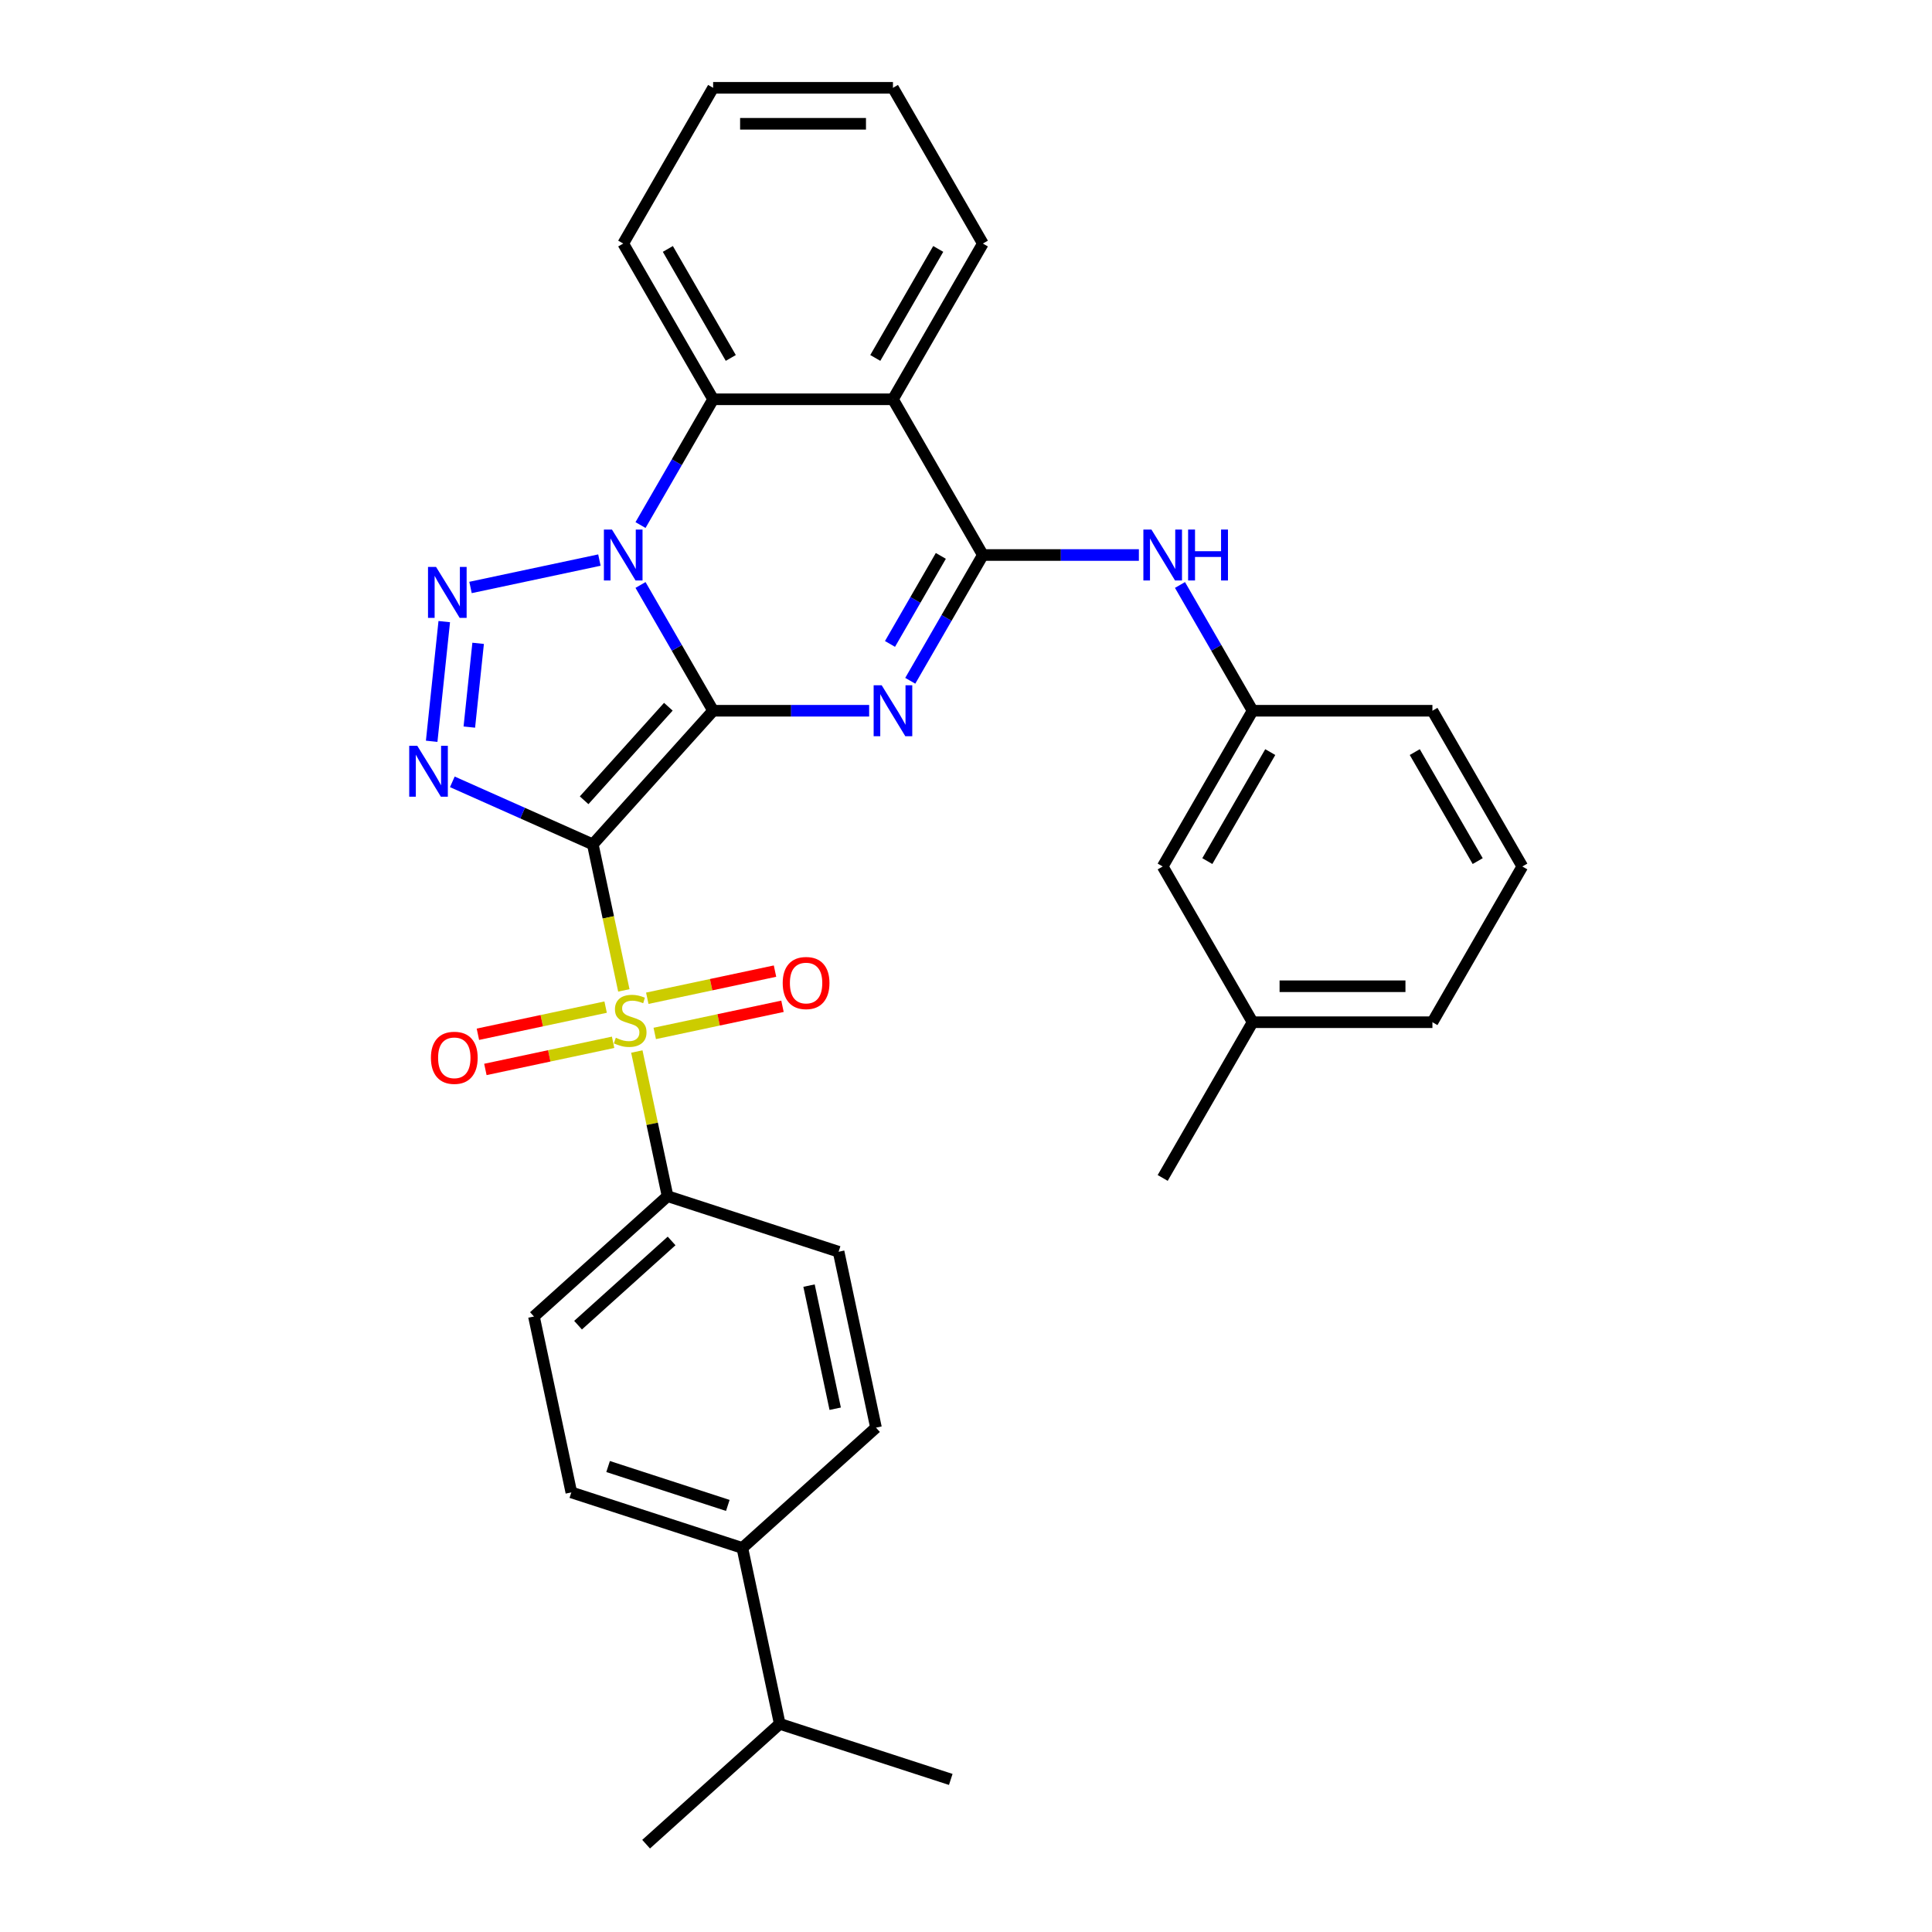 <?xml version='1.0' encoding='iso-8859-1'?>
<svg version='1.1' baseProfile='full'
              xmlns='http://www.w3.org/2000/svg'
                      xmlns:rdkit='http://www.rdkit.org/xml'
                      xmlns:xlink='http://www.w3.org/1999/xlink'
                  xml:space='preserve'
width='1000px' height='1000px' viewBox='0 0 1000 1000'>
<!-- END OF HEADER -->
<rect style='opacity:1.0;fill:#FFFFFF;stroke:none' width='1000' height='1000' x='0' y='0'> </rect>
<path class='bond-0' d='M 369.114,367.882 L 306.834,437.051' style='fill:none;fill-rule:evenodd;stroke:#000000;stroke-width:6px;stroke-linecap:butt;stroke-linejoin:miter;stroke-opacity:1' />
<path class='bond-0' d='M 345.938,365.801 L 302.342,414.22' style='fill:none;fill-rule:evenodd;stroke:#000000;stroke-width:6px;stroke-linecap:butt;stroke-linejoin:miter;stroke-opacity:1' />
<path class='bond-1' d='M 369.114,367.882 L 350.322,335.332' style='fill:none;fill-rule:evenodd;stroke:#000000;stroke-width:6px;stroke-linecap:butt;stroke-linejoin:miter;stroke-opacity:1' />
<path class='bond-1' d='M 350.322,335.332 L 331.529,302.782' style='fill:none;fill-rule:evenodd;stroke:#0000FF;stroke-width:6px;stroke-linecap:butt;stroke-linejoin:miter;stroke-opacity:1' />
<path class='bond-2' d='M 369.114,367.882 L 409.491,367.882' style='fill:none;fill-rule:evenodd;stroke:#000000;stroke-width:6px;stroke-linecap:butt;stroke-linejoin:miter;stroke-opacity:1' />
<path class='bond-2' d='M 409.491,367.882 L 449.868,367.882' style='fill:none;fill-rule:evenodd;stroke:#0000FF;stroke-width:6px;stroke-linecap:butt;stroke-linejoin:miter;stroke-opacity:1' />
<path class='bond-3' d='M 306.834,437.051 L 314.866,474.838' style='fill:none;fill-rule:evenodd;stroke:#000000;stroke-width:6px;stroke-linecap:butt;stroke-linejoin:miter;stroke-opacity:1' />
<path class='bond-3' d='M 314.866,474.838 L 322.898,512.625' style='fill:none;fill-rule:evenodd;stroke:#CCCC00;stroke-width:6px;stroke-linecap:butt;stroke-linejoin:miter;stroke-opacity:1' />
<path class='bond-4' d='M 306.834,437.051 L 270.481,420.866' style='fill:none;fill-rule:evenodd;stroke:#000000;stroke-width:6px;stroke-linecap:butt;stroke-linejoin:miter;stroke-opacity:1' />
<path class='bond-4' d='M 270.481,420.866 L 234.127,404.68' style='fill:none;fill-rule:evenodd;stroke:#0000FF;stroke-width:6px;stroke-linecap:butt;stroke-linejoin:miter;stroke-opacity:1' />
<path class='bond-5' d='M 310.253,289.894 L 243.542,304.074' style='fill:none;fill-rule:evenodd;stroke:#0000FF;stroke-width:6px;stroke-linecap:butt;stroke-linejoin:miter;stroke-opacity:1' />
<path class='bond-8' d='M 331.529,271.768 L 350.322,239.218' style='fill:none;fill-rule:evenodd;stroke:#0000FF;stroke-width:6px;stroke-linecap:butt;stroke-linejoin:miter;stroke-opacity:1' />
<path class='bond-8' d='M 350.322,239.218 L 369.114,206.668' style='fill:none;fill-rule:evenodd;stroke:#000000;stroke-width:6px;stroke-linecap:butt;stroke-linejoin:miter;stroke-opacity:1' />
<path class='bond-6' d='M 471.144,352.375 L 489.937,319.825' style='fill:none;fill-rule:evenodd;stroke:#0000FF;stroke-width:6px;stroke-linecap:butt;stroke-linejoin:miter;stroke-opacity:1' />
<path class='bond-6' d='M 489.937,319.825 L 508.729,287.275' style='fill:none;fill-rule:evenodd;stroke:#000000;stroke-width:6px;stroke-linecap:butt;stroke-linejoin:miter;stroke-opacity:1' />
<path class='bond-6' d='M 460.66,333.302 L 473.815,310.517' style='fill:none;fill-rule:evenodd;stroke:#0000FF;stroke-width:6px;stroke-linecap:butt;stroke-linejoin:miter;stroke-opacity:1' />
<path class='bond-6' d='M 473.815,310.517 L 486.97,287.732' style='fill:none;fill-rule:evenodd;stroke:#000000;stroke-width:6px;stroke-linecap:butt;stroke-linejoin:miter;stroke-opacity:1' />
<path class='bond-10' d='M 329.624,544.271 L 337.581,581.704' style='fill:none;fill-rule:evenodd;stroke:#CCCC00;stroke-width:6px;stroke-linecap:butt;stroke-linejoin:miter;stroke-opacity:1' />
<path class='bond-10' d='M 337.581,581.704 L 345.537,619.137' style='fill:none;fill-rule:evenodd;stroke:#000000;stroke-width:6px;stroke-linecap:butt;stroke-linejoin:miter;stroke-opacity:1' />
<path class='bond-11' d='M 338.899,534.907 L 371.956,527.881' style='fill:none;fill-rule:evenodd;stroke:#CCCC00;stroke-width:6px;stroke-linecap:butt;stroke-linejoin:miter;stroke-opacity:1' />
<path class='bond-11' d='M 371.956,527.881 L 405.012,520.854' style='fill:none;fill-rule:evenodd;stroke:#FF0000;stroke-width:6px;stroke-linecap:butt;stroke-linejoin:miter;stroke-opacity:1' />
<path class='bond-11' d='M 335.029,516.699 L 368.085,509.672' style='fill:none;fill-rule:evenodd;stroke:#CCCC00;stroke-width:6px;stroke-linecap:butt;stroke-linejoin:miter;stroke-opacity:1' />
<path class='bond-11' d='M 368.085,509.672 L 401.142,502.646' style='fill:none;fill-rule:evenodd;stroke:#FF0000;stroke-width:6px;stroke-linecap:butt;stroke-linejoin:miter;stroke-opacity:1' />
<path class='bond-12' d='M 313.472,521.281 L 280.416,528.307' style='fill:none;fill-rule:evenodd;stroke:#CCCC00;stroke-width:6px;stroke-linecap:butt;stroke-linejoin:miter;stroke-opacity:1' />
<path class='bond-12' d='M 280.416,528.307 L 247.359,535.333' style='fill:none;fill-rule:evenodd;stroke:#FF0000;stroke-width:6px;stroke-linecap:butt;stroke-linejoin:miter;stroke-opacity:1' />
<path class='bond-12' d='M 317.343,539.489 L 284.286,546.516' style='fill:none;fill-rule:evenodd;stroke:#CCCC00;stroke-width:6px;stroke-linecap:butt;stroke-linejoin:miter;stroke-opacity:1' />
<path class='bond-12' d='M 284.286,546.516 L 251.229,553.542' style='fill:none;fill-rule:evenodd;stroke:#FF0000;stroke-width:6px;stroke-linecap:butt;stroke-linejoin:miter;stroke-opacity:1' />
<path class='bond-33' d='M 223.434,383.687 L 229.944,321.743' style='fill:none;fill-rule:evenodd;stroke:#0000FF;stroke-width:6px;stroke-linecap:butt;stroke-linejoin:miter;stroke-opacity:1' />
<path class='bond-33' d='M 242.924,376.341 L 247.481,332.981' style='fill:none;fill-rule:evenodd;stroke:#0000FF;stroke-width:6px;stroke-linecap:butt;stroke-linejoin:miter;stroke-opacity:1' />
<path class='bond-7' d='M 508.729,287.275 L 462.191,206.668' style='fill:none;fill-rule:evenodd;stroke:#000000;stroke-width:6px;stroke-linecap:butt;stroke-linejoin:miter;stroke-opacity:1' />
<path class='bond-9' d='M 508.729,287.275 L 549.106,287.275' style='fill:none;fill-rule:evenodd;stroke:#000000;stroke-width:6px;stroke-linecap:butt;stroke-linejoin:miter;stroke-opacity:1' />
<path class='bond-9' d='M 549.106,287.275 L 589.483,287.275' style='fill:none;fill-rule:evenodd;stroke:#0000FF;stroke-width:6px;stroke-linecap:butt;stroke-linejoin:miter;stroke-opacity:1' />
<path class='bond-20' d='M 462.191,206.668 L 508.729,126.061' style='fill:none;fill-rule:evenodd;stroke:#000000;stroke-width:6px;stroke-linecap:butt;stroke-linejoin:miter;stroke-opacity:1' />
<path class='bond-20' d='M 453.05,185.269 L 485.627,128.845' style='fill:none;fill-rule:evenodd;stroke:#000000;stroke-width:6px;stroke-linecap:butt;stroke-linejoin:miter;stroke-opacity:1' />
<path class='bond-32' d='M 462.191,206.668 L 369.114,206.668' style='fill:none;fill-rule:evenodd;stroke:#000000;stroke-width:6px;stroke-linecap:butt;stroke-linejoin:miter;stroke-opacity:1' />
<path class='bond-22' d='M 369.114,206.668 L 322.576,126.061' style='fill:none;fill-rule:evenodd;stroke:#000000;stroke-width:6px;stroke-linecap:butt;stroke-linejoin:miter;stroke-opacity:1' />
<path class='bond-22' d='M 378.255,185.269 L 345.678,128.845' style='fill:none;fill-rule:evenodd;stroke:#000000;stroke-width:6px;stroke-linecap:butt;stroke-linejoin:miter;stroke-opacity:1' />
<path class='bond-13' d='M 610.759,302.782 L 629.552,335.332' style='fill:none;fill-rule:evenodd;stroke:#0000FF;stroke-width:6px;stroke-linecap:butt;stroke-linejoin:miter;stroke-opacity:1' />
<path class='bond-13' d='M 629.552,335.332 L 648.344,367.882' style='fill:none;fill-rule:evenodd;stroke:#000000;stroke-width:6px;stroke-linecap:butt;stroke-linejoin:miter;stroke-opacity:1' />
<path class='bond-15' d='M 345.537,619.137 L 434.059,647.899' style='fill:none;fill-rule:evenodd;stroke:#000000;stroke-width:6px;stroke-linecap:butt;stroke-linejoin:miter;stroke-opacity:1' />
<path class='bond-16' d='M 345.537,619.137 L 276.368,681.417' style='fill:none;fill-rule:evenodd;stroke:#000000;stroke-width:6px;stroke-linecap:butt;stroke-linejoin:miter;stroke-opacity:1' />
<path class='bond-16' d='M 347.618,642.313 L 299.199,685.909' style='fill:none;fill-rule:evenodd;stroke:#000000;stroke-width:6px;stroke-linecap:butt;stroke-linejoin:miter;stroke-opacity:1' />
<path class='bond-19' d='M 648.344,367.882 L 601.806,448.489' style='fill:none;fill-rule:evenodd;stroke:#000000;stroke-width:6px;stroke-linecap:butt;stroke-linejoin:miter;stroke-opacity:1' />
<path class='bond-19' d='M 657.485,389.28 L 624.908,445.705' style='fill:none;fill-rule:evenodd;stroke:#000000;stroke-width:6px;stroke-linecap:butt;stroke-linejoin:miter;stroke-opacity:1' />
<path class='bond-25' d='M 648.344,367.882 L 741.421,367.882' style='fill:none;fill-rule:evenodd;stroke:#000000;stroke-width:6px;stroke-linecap:butt;stroke-linejoin:miter;stroke-opacity:1' />
<path class='bond-14' d='M 384.241,801.222 L 295.72,772.46' style='fill:none;fill-rule:evenodd;stroke:#000000;stroke-width:6px;stroke-linecap:butt;stroke-linejoin:miter;stroke-opacity:1' />
<path class='bond-14' d='M 376.715,779.204 L 314.75,759.07' style='fill:none;fill-rule:evenodd;stroke:#000000;stroke-width:6px;stroke-linecap:butt;stroke-linejoin:miter;stroke-opacity:1' />
<path class='bond-21' d='M 384.241,801.222 L 403.593,892.265' style='fill:none;fill-rule:evenodd;stroke:#000000;stroke-width:6px;stroke-linecap:butt;stroke-linejoin:miter;stroke-opacity:1' />
<path class='bond-35' d='M 384.241,801.222 L 453.41,738.942' style='fill:none;fill-rule:evenodd;stroke:#000000;stroke-width:6px;stroke-linecap:butt;stroke-linejoin:miter;stroke-opacity:1' />
<path class='bond-18' d='M 434.059,647.899 L 453.41,738.942' style='fill:none;fill-rule:evenodd;stroke:#000000;stroke-width:6px;stroke-linecap:butt;stroke-linejoin:miter;stroke-opacity:1' />
<path class='bond-18' d='M 418.753,665.426 L 432.299,729.156' style='fill:none;fill-rule:evenodd;stroke:#000000;stroke-width:6px;stroke-linecap:butt;stroke-linejoin:miter;stroke-opacity:1' />
<path class='bond-17' d='M 276.368,681.417 L 295.72,772.46' style='fill:none;fill-rule:evenodd;stroke:#000000;stroke-width:6px;stroke-linecap:butt;stroke-linejoin:miter;stroke-opacity:1' />
<path class='bond-23' d='M 601.806,448.489 L 648.344,529.095' style='fill:none;fill-rule:evenodd;stroke:#000000;stroke-width:6px;stroke-linecap:butt;stroke-linejoin:miter;stroke-opacity:1' />
<path class='bond-30' d='M 508.729,126.061 L 462.191,45.455' style='fill:none;fill-rule:evenodd;stroke:#000000;stroke-width:6px;stroke-linecap:butt;stroke-linejoin:miter;stroke-opacity:1' />
<path class='bond-27' d='M 403.593,892.265 L 334.423,954.545' style='fill:none;fill-rule:evenodd;stroke:#000000;stroke-width:6px;stroke-linecap:butt;stroke-linejoin:miter;stroke-opacity:1' />
<path class='bond-28' d='M 403.593,892.265 L 492.114,921.027' style='fill:none;fill-rule:evenodd;stroke:#000000;stroke-width:6px;stroke-linecap:butt;stroke-linejoin:miter;stroke-opacity:1' />
<path class='bond-31' d='M 322.576,126.061 L 369.114,45.455' style='fill:none;fill-rule:evenodd;stroke:#000000;stroke-width:6px;stroke-linecap:butt;stroke-linejoin:miter;stroke-opacity:1' />
<path class='bond-29' d='M 648.344,529.095 L 601.806,609.702' style='fill:none;fill-rule:evenodd;stroke:#000000;stroke-width:6px;stroke-linecap:butt;stroke-linejoin:miter;stroke-opacity:1' />
<path class='bond-36' d='M 648.344,529.095 L 741.421,529.095' style='fill:none;fill-rule:evenodd;stroke:#000000;stroke-width:6px;stroke-linecap:butt;stroke-linejoin:miter;stroke-opacity:1' />
<path class='bond-36' d='M 662.306,510.48 L 727.46,510.48' style='fill:none;fill-rule:evenodd;stroke:#000000;stroke-width:6px;stroke-linecap:butt;stroke-linejoin:miter;stroke-opacity:1' />
<path class='bond-24' d='M 787.96,448.489 L 741.421,367.882' style='fill:none;fill-rule:evenodd;stroke:#000000;stroke-width:6px;stroke-linecap:butt;stroke-linejoin:miter;stroke-opacity:1' />
<path class='bond-24' d='M 764.857,445.705 L 732.281,389.28' style='fill:none;fill-rule:evenodd;stroke:#000000;stroke-width:6px;stroke-linecap:butt;stroke-linejoin:miter;stroke-opacity:1' />
<path class='bond-26' d='M 787.96,448.489 L 741.421,529.095' style='fill:none;fill-rule:evenodd;stroke:#000000;stroke-width:6px;stroke-linecap:butt;stroke-linejoin:miter;stroke-opacity:1' />
<path class='bond-34' d='M 462.191,45.455 L 369.114,45.455' style='fill:none;fill-rule:evenodd;stroke:#000000;stroke-width:6px;stroke-linecap:butt;stroke-linejoin:miter;stroke-opacity:1' />
<path class='bond-34' d='M 448.23,64.07 L 383.076,64.07' style='fill:none;fill-rule:evenodd;stroke:#000000;stroke-width:6px;stroke-linecap:butt;stroke-linejoin:miter;stroke-opacity:1' />
<path  class='atom-2' d='M 316.749 274.095
L 325.387 288.057
Q 326.243 289.434, 327.621 291.929
Q 328.998 294.423, 329.073 294.572
L 329.073 274.095
L 332.572 274.095
L 332.572 300.455
L 328.961 300.455
L 319.691 285.19
Q 318.611 283.403, 317.457 281.355
Q 316.34 279.308, 316.005 278.675
L 316.005 300.455
L 312.58 300.455
L 312.58 274.095
L 316.749 274.095
' fill='#0000FF'/>
<path  class='atom-3' d='M 456.364 354.702
L 465.002 368.664
Q 465.858 370.041, 467.236 372.536
Q 468.613 375.03, 468.688 375.179
L 468.688 354.702
L 472.188 354.702
L 472.188 381.061
L 468.576 381.061
L 459.306 365.797
Q 458.226 364.01, 457.072 361.962
Q 455.955 359.914, 455.62 359.281
L 455.62 381.061
L 452.195 381.061
L 452.195 354.702
L 456.364 354.702
' fill='#0000FF'/>
<path  class='atom-4' d='M 318.739 537.141
Q 319.037 537.253, 320.266 537.774
Q 321.495 538.295, 322.835 538.63
Q 324.212 538.928, 325.553 538.928
Q 328.047 538.928, 329.499 537.737
Q 330.951 536.508, 330.951 534.386
Q 330.951 532.934, 330.207 532.04
Q 329.499 531.147, 328.382 530.663
Q 327.265 530.179, 325.404 529.62
Q 323.058 528.913, 321.643 528.243
Q 320.266 527.573, 319.261 526.158
Q 318.293 524.743, 318.293 522.36
Q 318.293 519.047, 320.527 516.999
Q 322.798 514.952, 327.265 514.952
Q 330.318 514.952, 333.781 516.404
L 332.924 519.27
Q 329.76 517.967, 327.377 517.967
Q 324.808 517.967, 323.393 519.047
Q 321.979 520.089, 322.016 521.914
Q 322.016 523.328, 322.723 524.185
Q 323.468 525.041, 324.51 525.525
Q 325.59 526.009, 327.377 526.567
Q 329.76 527.312, 331.175 528.057
Q 332.589 528.801, 333.595 530.328
Q 334.637 531.817, 334.637 534.386
Q 334.637 538.035, 332.18 540.008
Q 329.76 541.944, 325.702 541.944
Q 323.356 541.944, 321.569 541.423
Q 319.819 540.939, 317.734 540.082
L 318.739 537.141
' fill='#CCCC00'/>
<path  class='atom-5' d='M 215.977 386.014
L 224.615 399.975
Q 225.471 401.353, 226.849 403.847
Q 228.226 406.342, 228.301 406.491
L 228.301 386.014
L 231.801 386.014
L 231.801 412.373
L 228.189 412.373
L 218.919 397.109
Q 217.839 395.321, 216.685 393.274
Q 215.568 391.226, 215.233 390.593
L 215.233 412.373
L 211.808 412.373
L 211.808 386.014
L 215.977 386.014
' fill='#0000FF'/>
<path  class='atom-6' d='M 225.707 293.447
L 234.344 307.409
Q 235.2 308.786, 236.578 311.28
Q 237.956 313.775, 238.03 313.924
L 238.03 293.447
L 241.53 293.447
L 241.53 319.806
L 237.918 319.806
L 228.648 304.542
Q 227.568 302.755, 226.414 300.707
Q 225.297 298.659, 224.962 298.026
L 224.962 319.806
L 221.537 319.806
L 221.537 293.447
L 225.707 293.447
' fill='#0000FF'/>
<path  class='atom-10' d='M 595.98 274.095
L 604.617 288.057
Q 605.473 289.434, 606.851 291.929
Q 608.228 294.423, 608.303 294.572
L 608.303 274.095
L 611.803 274.095
L 611.803 300.455
L 608.191 300.455
L 598.921 285.19
Q 597.841 283.403, 596.687 281.355
Q 595.57 279.308, 595.235 278.675
L 595.235 300.455
L 591.81 300.455
L 591.81 274.095
L 595.98 274.095
' fill='#0000FF'/>
<path  class='atom-10' d='M 614.967 274.095
L 618.541 274.095
L 618.541 285.302
L 632.019 285.302
L 632.019 274.095
L 635.593 274.095
L 635.593 300.455
L 632.019 300.455
L 632.019 288.28
L 618.541 288.28
L 618.541 300.455
L 614.967 300.455
L 614.967 274.095
' fill='#0000FF'/>
<path  class='atom-12' d='M 405.128 508.817
Q 405.128 502.487, 408.256 498.951
Q 411.383 495.414, 417.228 495.414
Q 423.074 495.414, 426.201 498.951
Q 429.328 502.487, 429.328 508.817
Q 429.328 515.22, 426.164 518.869
Q 422.999 522.48, 417.228 522.48
Q 411.42 522.48, 408.256 518.869
Q 405.128 515.258, 405.128 508.817
M 417.228 519.502
Q 421.249 519.502, 423.409 516.821
Q 425.605 514.103, 425.605 508.817
Q 425.605 503.642, 423.409 501.035
Q 421.249 498.392, 417.228 498.392
Q 413.207 498.392, 411.011 500.998
Q 408.851 503.604, 408.851 508.817
Q 408.851 514.141, 411.011 516.821
Q 413.207 519.502, 417.228 519.502
' fill='#FF0000'/>
<path  class='atom-13' d='M 223.043 547.52
Q 223.043 541.191, 226.17 537.654
Q 229.298 534.117, 235.143 534.117
Q 240.988 534.117, 244.115 537.654
Q 247.243 541.191, 247.243 547.52
Q 247.243 553.924, 244.078 557.572
Q 240.914 561.184, 235.143 561.184
Q 229.335 561.184, 226.17 557.572
Q 223.043 553.961, 223.043 547.52
M 235.143 558.205
Q 239.164 558.205, 241.323 555.525
Q 243.52 552.807, 243.52 547.52
Q 243.52 542.345, 241.323 539.739
Q 239.164 537.096, 235.143 537.096
Q 231.122 537.096, 228.925 539.702
Q 226.766 542.308, 226.766 547.52
Q 226.766 552.844, 228.925 555.525
Q 231.122 558.205, 235.143 558.205
' fill='#FF0000'/>
</svg>
